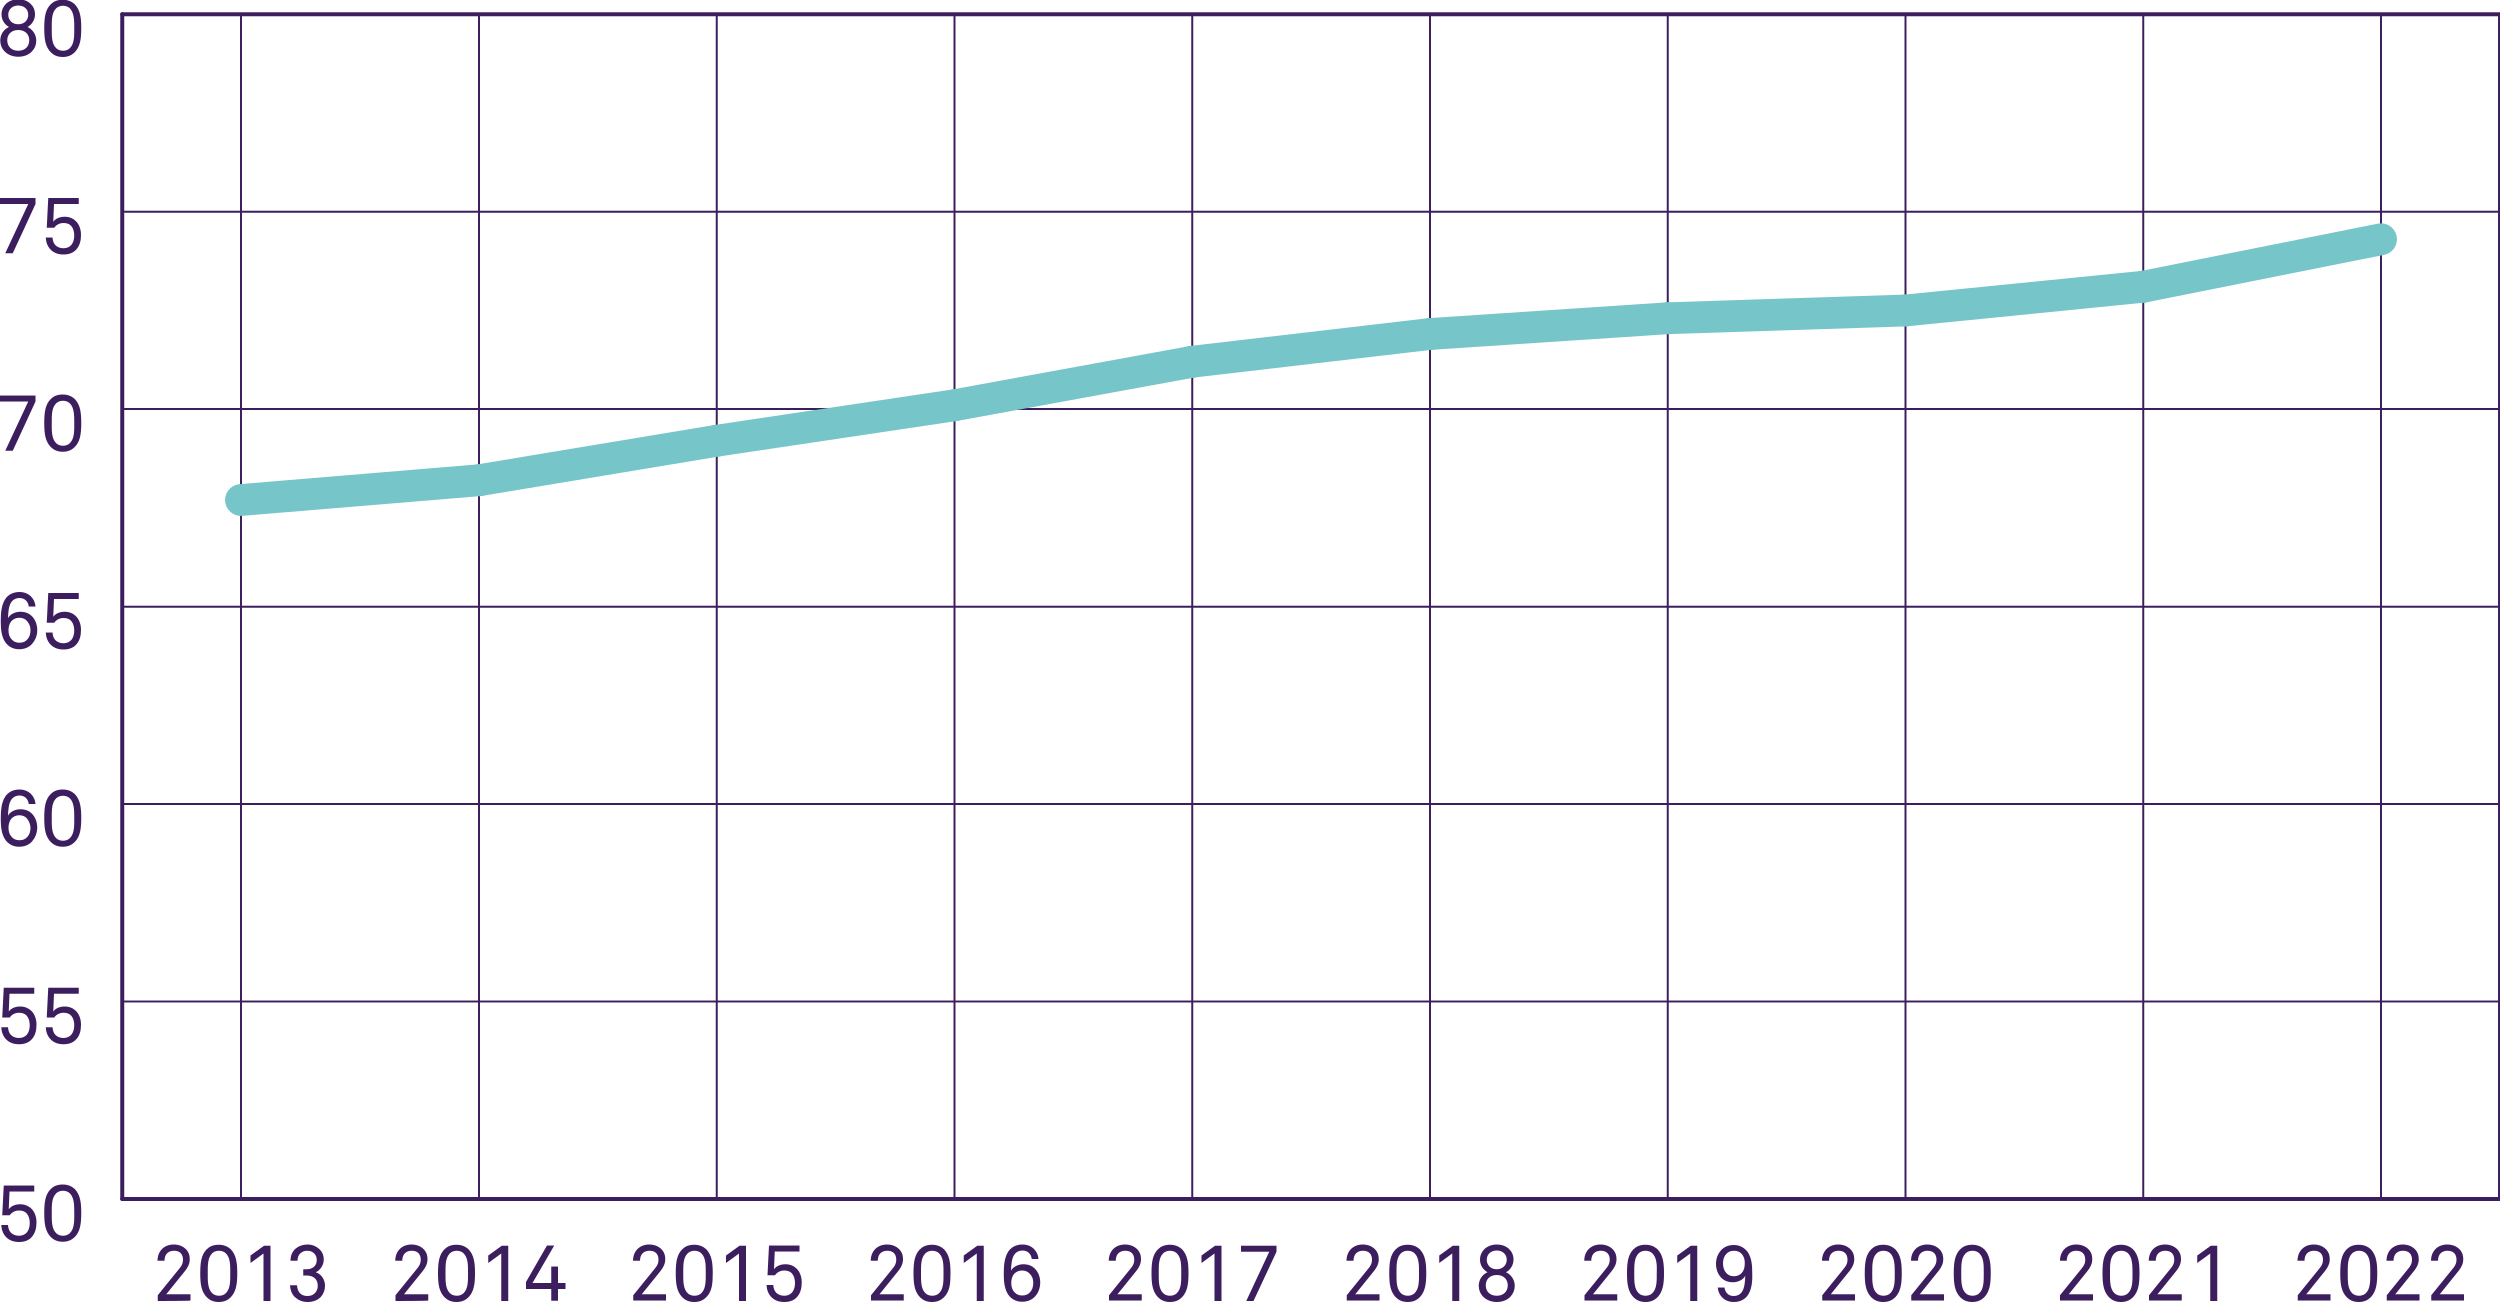 <?xml version="1.0" encoding="utf-8"?>
<!-- Generator: Adobe Illustrator 27.2.0, SVG Export Plug-In . SVG Version: 6.00 Build 0)  -->
<svg version="1.1" id="Lager_1" xmlns="http://www.w3.org/2000/svg" xmlns:xlink="http://www.w3.org/1999/xlink" x="0px" y="0px"
	 viewBox="0 0 1000 520.7" style="enable-background:new 0 0 1000 520.7;" xml:space="preserve">
<style type="text/css">
	.st0{fill:none;stroke:#3C1E5F;stroke-width:0.795;stroke-linecap:round;stroke-miterlimit:10;}
	.st1{fill:#3C1E5F;}
	.st2{fill:none;stroke:#3C1E5F;stroke-width:1.591;stroke-linecap:round;stroke-miterlimit:10;}
	.st3{fill:none;stroke:#75C5C9;stroke-width:12.724;stroke-linecap:round;stroke-miterlimit:10;}
</style>
<g>
	<line class="st0" x1="48.9" y1="479.6" x2="1000" y2="479.6"/>
	<g>
		<line class="st0" x1="96.4" y1="479.6" x2="96.4" y2="5.7"/>
		<line class="st0" x1="191.6" y1="479.6" x2="191.6" y2="5.7"/>
		<line class="st0" x1="286.7" y1="479.6" x2="286.7" y2="5.7"/>
		<line class="st0" x1="381.8" y1="479.6" x2="381.8" y2="5.7"/>
		<line class="st0" x1="476.9" y1="479.6" x2="476.9" y2="5.7"/>
		<line class="st0" x1="572" y1="479.6" x2="572" y2="5.7"/>
		<line class="st0" x1="667.1" y1="479.6" x2="667.1" y2="5.7"/>
		<line class="st0" x1="762.2" y1="479.6" x2="762.2" y2="5.7"/>
		<line class="st0" x1="857.3" y1="479.6" x2="857.3" y2="5.7"/>
		<line class="st0" x1="952.4" y1="479.6" x2="952.4" y2="5.7"/>
	</g>
</g>
<g>
	<g>
		<path class="st1" d="M12.8,494.7c-1.1,1.3-2.8,2.1-5.2,2.1c-2.2,0-3.9-0.7-5.1-1.9c-1.2-1.2-1.9-2.9-2-4.9h2.7
			c0.1,1.4,0.5,2.4,1.2,3.1s1.8,1.2,3.2,1.2c1.5,0,2.5-0.6,3.2-1.4c0.7-0.9,1.1-2.2,1.1-3.7s-0.4-2.9-1.2-3.8
			c-0.7-0.8-1.7-1.2-3.1-1.2c-1.5,0-2.9,0.7-3.7,1.9h-3l0.6-11.9h12.2v2.4H3.8l-0.3,7.1c1-1.4,2.8-2,4.6-2s3.4,0.7,4.5,1.8
			c1.3,1.3,2,3.3,2,5.5C14.6,491.3,14,493.3,12.8,494.7L12.8,494.7z"/>
		<path class="st1" d="M29.9,494.8c-1.1,1.1-2.6,1.9-4.8,1.9s-3.7-0.8-4.8-1.9c-2.2-2.3-2.6-5.3-2.6-9.6s0.4-7.4,2.6-9.6
			c1.1-1.1,2.6-1.8,4.8-1.8s3.7,0.8,4.8,1.8c2.2,2.3,2.6,5.4,2.6,9.6S32.1,492.6,29.9,494.8z M27.9,477.3c-0.6-0.6-1.6-1-2.7-1
			s-2.1,0.4-2.7,1c-1.9,1.8-1.8,5-1.8,8s-0.1,6.2,1.8,8c0.6,0.6,1.6,1,2.7,1s2.1-0.4,2.7-1c1.9-1.8,1.8-5,1.8-8
			C29.7,482.2,29.7,479,27.9,477.3z"/>
	</g>
	<g>
		<path class="st1" d="M12.8,415.6c-1.1,1.3-2.8,2.1-5.2,2.1c-2.2,0-3.9-0.7-5.1-1.9c-1.2-1.2-1.9-2.9-2-4.9h2.7
			c0.1,1.4,0.5,2.4,1.2,3.1c0.7,0.7,1.8,1.2,3.2,1.2c1.5,0,2.5-0.6,3.2-1.4c0.7-0.9,1.1-2.2,1.1-3.7s-0.4-2.9-1.2-3.8
			c-0.7-0.8-1.7-1.2-3.1-1.2c-1.5,0-2.9,0.7-3.7,1.9h-3l0.6-11.9h12.2v2.4H3.8l-0.3,7.1c1-1.4,2.8-2,4.6-2s3.4,0.7,4.5,1.8
			c1.3,1.3,2,3.3,2,5.5C14.6,412.3,14,414.3,12.8,415.6z"/>
		<path class="st1" d="M30.6,415.6c-1.1,1.3-2.8,2.1-5.2,2.1c-2.2,0-3.9-0.7-5.1-1.9c-1.2-1.2-1.9-2.9-2-4.9H21
			c0.1,1.4,0.5,2.4,1.2,3.1c0.7,0.7,1.8,1.2,3.2,1.2c1.5,0,2.5-0.6,3.2-1.4c0.7-0.9,1.1-2.2,1.1-3.7s-0.4-2.9-1.2-3.8
			c-0.7-0.8-1.7-1.2-3.1-1.2c-1.5,0-2.9,0.7-3.7,1.9h-3l0.6-11.9h12.2v2.4h-9.9l-0.3,7.1c1-1.4,2.8-2,4.6-2c1.9,0,3.4,0.7,4.5,1.8
			c1.3,1.3,2,3.3,2,5.5C32.4,412.3,31.8,414.3,30.6,415.6z"/>
	</g>
	<g>
		<path class="st1" d="M12.8,336.6c-1.2,1.3-2.9,2.1-5.2,2.1c-2.5,0-4.3-1.2-5.4-2.7c-1.6-2.2-1.9-5.3-1.9-8.4
			c0-3.1,0.2-6.4,1.7-8.8c1-1.7,3-3,5.8-3c1.9,0,3.5,0.7,4.6,1.8c1,1,1.7,2.4,1.8,4h-2.7c-0.1-1.1-0.6-1.9-1.2-2.5
			c-0.6-0.5-1.4-0.9-2.5-0.9c-1.4,0-2.4,0.6-3,1.3c-1.4,1.6-1.5,4.5-1.6,6.8c0.7-1.5,2.8-2.6,4.9-2.6s3.6,0.7,4.6,1.7
			c1.4,1.4,2.2,3.4,2.2,5.7C14.8,333.5,14,335.2,12.8,336.6z M10.8,327.4c-0.7-0.8-1.7-1.3-3.1-1.3s-2.4,0.6-3.1,1.3
			c-0.8,0.9-1.2,2.2-1.2,3.7s0.4,2.8,1.3,3.7c0.7,0.8,1.7,1.3,3.1,1.3s2.4-0.5,3.1-1.3c0.9-0.9,1.3-2.2,1.3-3.8
			C12.1,329.7,11.6,328.4,10.8,327.4L10.8,327.4z"/>
		<path class="st1" d="M29.9,336.8c-1.1,1.1-2.6,1.9-4.8,1.9s-3.7-0.8-4.8-1.9c-2.2-2.3-2.6-5.3-2.6-9.6c0-4.3,0.4-7.4,2.6-9.6
			c1.1-1.1,2.6-1.8,4.8-1.8s3.7,0.8,4.8,1.8c2.2,2.3,2.6,5.4,2.6,9.6S32.1,334.6,29.9,336.8z M27.9,319.3c-0.6-0.6-1.6-1-2.7-1
			s-2.1,0.4-2.7,1c-1.9,1.8-1.8,5-1.8,8s-0.1,6.2,1.8,8c0.6,0.6,1.6,1,2.7,1s2.1-0.4,2.7-1c1.9-1.8,1.8-5,1.8-8S29.7,321,27.9,319.3
			z"/>
	</g>
	<g>
		<path class="st1" d="M12.8,257.6c-1.2,1.3-2.9,2.1-5.2,2.1c-2.5,0-4.3-1.2-5.4-2.7c-1.6-2.2-1.9-5.3-1.9-8.4
			c0-3.1,0.2-6.4,1.7-8.8c1-1.7,3-3,5.8-3c1.9,0,3.5,0.7,4.6,1.8c1,1,1.7,2.4,1.8,4h-2.7c-0.1-1.1-0.6-1.9-1.2-2.5
			c-0.6-0.5-1.4-0.9-2.5-0.9c-1.4,0-2.4,0.6-3,1.3c-1.4,1.6-1.5,4.5-1.6,6.8c0.7-1.5,2.8-2.6,4.9-2.6s3.6,0.7,4.6,1.7
			c1.4,1.4,2.2,3.4,2.2,5.7C14.9,254.4,14,256.2,12.8,257.6z M10.8,248.4c-0.7-0.8-1.7-1.3-3.1-1.3s-2.4,0.6-3.1,1.3
			c-0.8,0.9-1.2,2.2-1.2,3.7c0,1.6,0.4,2.8,1.3,3.7c0.7,0.8,1.7,1.3,3.1,1.3s2.4-0.5,3.1-1.3c0.9-0.9,1.3-2.2,1.3-3.8
			S11.6,249.4,10.8,248.4L10.8,248.4z"/>
		<path class="st1" d="M30.6,257.7c-1.1,1.3-2.8,2.1-5.2,2.1c-2.2,0-3.9-0.7-5.1-1.9c-1.2-1.2-1.9-2.9-2-4.9H21
			c0.1,1.4,0.5,2.4,1.2,3.1c0.7,0.7,1.8,1.2,3.2,1.2c1.5,0,2.5-0.6,3.2-1.4c0.7-0.9,1.1-2.2,1.1-3.7s-0.4-2.9-1.2-3.8
			c-0.7-0.8-1.7-1.2-3.1-1.2c-1.5,0-2.9,0.7-3.7,1.9h-3l0.6-11.9h12.2v2.4h-9.9l-0.3,7.1c1-1.4,2.8-2,4.6-2c1.9,0,3.4,0.7,4.5,1.8
			c1.3,1.3,2,3.3,2,5.5C32.4,254.4,31.8,256.3,30.6,257.7z"/>
	</g>
	<g>
		<path class="st1" d="M5.1,180.3h-3l9.2-19.7H0v-2.4h14.2v2.4C14.2,160.7,5.1,180.3,5.1,180.3z"/>
		<path class="st1" d="M29.9,178.8c-1.1,1.1-2.6,1.9-4.8,1.9s-3.7-0.8-4.8-1.9c-2.2-2.3-2.6-5.3-2.6-9.6s0.4-7.4,2.6-9.6
			c1.1-1.1,2.6-1.8,4.8-1.8s3.7,0.8,4.8,1.8c2.2,2.3,2.6,5.4,2.6,9.6S32.1,176.6,29.9,178.8z M27.9,161.3c-0.6-0.6-1.6-1-2.7-1
			s-2.1,0.4-2.7,1c-1.9,1.8-1.8,5-1.8,8s-0.1,6.2,1.8,8c0.6,0.6,1.6,1,2.7,1s2.1-0.4,2.7-1c1.9-1.8,1.8-5,1.8-8S29.7,163,27.9,161.3
			z"/>
	</g>
	<g>
		<path class="st1" d="M5.1,101.3h-3l9.2-19.7H0v-2.4h14.2v2.4C14.2,81.7,5.1,101.3,5.1,101.3z"/>
		<path class="st1" d="M30.6,99.7c-1.1,1.3-2.8,2.1-5.2,2.1c-2.2,0-3.9-0.7-5.1-1.9c-1.2-1.2-1.9-2.9-2-4.9H21
			c0.1,1.4,0.5,2.4,1.2,3.1s1.8,1.2,3.2,1.2c1.5,0,2.5-0.6,3.2-1.4c0.7-0.9,1.1-2.2,1.1-3.7s-0.4-2.9-1.2-3.8
			c-0.7-0.8-1.7-1.2-3.1-1.2c-1.5,0-2.9,0.7-3.7,1.9h-3l0.6-11.9h12.2v2.4h-9.9l-0.3,7.1c1-1.4,2.8-2,4.6-2c1.9,0,3.4,0.7,4.5,1.8
			c1.3,1.3,2,3.3,2,5.5C32.4,96.4,31.8,98.3,30.6,99.7z"/>
	</g>
	<g>
		<path class="st1" d="M13,20.3c-1.3,1.6-3.4,2.4-5.7,2.4s-4.4-0.9-5.7-2.4c-0.9-1-1.5-2.4-1.5-4.1c0-2.4,1.4-4.5,3.5-5.4
			c-1.8-1-3-2.9-3-5c0-1.8,0.7-3.2,1.8-4.3c1.2-1.1,3-1.8,4.9-1.8s3.7,0.6,4.9,1.8c1.1,1,1.8,2.4,1.8,4.3c0,2.1-1.2,4-3,5
			c2,0.9,3.5,3,3.5,5.4C14.5,18,13.9,19.3,13,20.3z M7.3,12c-2.8,0-4.4,1.8-4.4,4.1c0,2.6,1.8,4.2,4.4,4.2s4.4-1.6,4.4-4.2
			C11.7,13.8,10.1,12,7.3,12z M7.3,2.2c-2.2,0-4,1.4-4,3.7c0,2,1.4,3.8,4,3.8s4-1.8,4-3.8C11.3,3.6,9.5,2.2,7.3,2.2z"/>
		<path class="st1" d="M29.9,20.9c-1.1,1.1-2.6,1.9-4.8,1.9s-3.7-0.8-4.8-1.9c-2.2-2.3-2.6-5.3-2.6-9.6s0.4-7.4,2.6-9.6
			c1.1-1.1,2.6-1.8,4.8-1.8s3.7,0.8,4.8,1.8c2.2,2.3,2.6,5.4,2.6,9.6C32.5,15.5,32.1,18.6,29.9,20.9z M27.9,3.3
			c-0.6-0.6-1.6-1-2.7-1s-2.1,0.4-2.7,1c-1.9,1.8-1.8,5-1.8,8s-0.1,6.2,1.8,8c0.6,0.6,1.6,1,2.7,1s2.1-0.4,2.7-1
			c1.9-1.8,1.8-5,1.8-8C29.7,8.3,29.7,5.1,27.9,3.3z"/>
	</g>
</g>
<line class="st2" x1="48.9" y1="479.6" x2="48.9" y2="5.7"/>
<g>
	<line class="st0" x1="48.9" y1="400.6" x2="1000" y2="400.6"/>
	<line class="st0" x1="48.9" y1="321.6" x2="1000" y2="321.6"/>
	<line class="st0" x1="48.9" y1="242.7" x2="1000" y2="242.7"/>
	<line class="st0" x1="48.9" y1="163.6" x2="1000" y2="163.6"/>
	<line class="st0" x1="48.9" y1="84.7" x2="1000" y2="84.7"/>
	<polyline class="st2" points="48.9,5.7 1000,5.7 1000,479.6 48.9,479.6 	"/>
</g>
<g>
	<line class="st3" x1="191.6" y1="192.1" x2="96.4" y2="200"/>
	<line class="st3" x1="286.7" y1="176.3" x2="191.6" y2="192.1"/>
	<line class="st3" x1="381.8" y1="162.1" x2="286.7" y2="176.3"/>
	<line class="st3" x1="476.9" y1="144.7" x2="381.8" y2="162.1"/>
	<line class="st3" x1="572" y1="133.6" x2="476.9" y2="144.7"/>
	<line class="st3" x1="667.1" y1="127.3" x2="572" y2="133.6"/>
	<line class="st3" x1="762.2" y1="124.2" x2="667.1" y2="127.3"/>
	<line class="st3" x1="857.3" y1="114.7" x2="762.2" y2="124.2"/>
	<line class="st3" x1="952.4" y1="95.7" x2="857.3" y2="114.7"/>
</g>
<g>
	<g>
		<path class="st1" d="M919.1,520.4v-2.3l8.9-11c0.8-1,1.2-2,1.2-3.2c0-2.3-1.3-3.6-3.6-3.6c-2,0-3.8,1.1-3.8,4H919
			c0-3.8,2.6-6.5,6.5-6.5c2.4,0,4.3,1,5.4,2.5c0.7,1,1,2,1,3.4c0,1.7-0.7,3.2-1.9,4.7l-7.5,9.3h9.7v2.5h-13.1V520.4z"/>
		<path class="st1" d="M948.3,518.9c-1.1,1.1-2.6,1.9-4.8,1.9s-3.7-0.8-4.8-1.9c-2.2-2.3-2.6-5.3-2.6-9.6c0-4.3,0.4-7.4,2.6-9.6
			c1.1-1.1,2.6-1.8,4.8-1.8s3.7,0.8,4.8,1.8c2.2,2.3,2.6,5.4,2.6,9.6S950.5,516.6,948.3,518.9z M946.3,501.3c-0.6-0.6-1.6-1-2.7-1
			s-2.1,0.4-2.7,1c-1.9,1.8-1.8,5-1.8,8s-0.1,6.2,1.8,8c0.6,0.6,1.6,1,2.7,1s2.1-0.4,2.7-1c1.9-1.8,1.8-5,1.8-8
			S948.2,503.1,946.3,501.3z"/>
		<path class="st1" d="M954.7,520.4v-2.3l8.9-11c0.8-1,1.2-2,1.2-3.2c0-2.3-1.3-3.6-3.6-3.6c-2,0-3.8,1.1-3.8,4h-2.8
			c0-3.8,2.6-6.5,6.5-6.5c2.4,0,4.3,1,5.4,2.5c0.7,1,1,2,1,3.4c0,1.7-0.7,3.2-1.9,4.7l-7.5,9.3h9.7v2.5h-13.1V520.4z"/>
		<path class="st1" d="M972.5,520.4v-2.3l8.9-11c0.8-1,1.2-2,1.2-3.2c0-2.3-1.3-3.6-3.6-3.6c-2,0-3.8,1.1-3.8,4h-2.8
			c0-3.8,2.6-6.5,6.5-6.5c2.4,0,4.3,1,5.4,2.5c0.7,1,1,2,1,3.4c0,1.7-0.7,3.2-1.9,4.7l-7.5,9.3h9.7v2.5h-13.1V520.4z"/>
	</g>
	<g>
		<path class="st1" d="M824,520.4v-2.3l8.9-11c0.8-1,1.2-2,1.2-3.2c0-2.3-1.3-3.6-3.6-3.6c-2,0-3.8,1.1-3.8,4H824
			c0-3.8,2.6-6.5,6.5-6.5c2.4,0,4.3,1,5.4,2.5c0.7,1,1,2,1,3.4c0,1.7-0.7,3.2-1.9,4.7l-7.5,9.3h9.7v2.5H824V520.4z"/>
		<path class="st1" d="M853.2,518.9c-1.1,1.1-2.6,1.9-4.8,1.9s-3.7-0.8-4.8-1.9c-2.2-2.3-2.6-5.3-2.6-9.6c0-4.3,0.4-7.4,2.6-9.6
			c1.1-1.1,2.6-1.8,4.8-1.8s3.7,0.8,4.8,1.8c2.2,2.3,2.6,5.4,2.6,9.6S855.4,516.6,853.2,518.9z M851.2,501.3c-0.6-0.6-1.6-1-2.7-1
			s-2.1,0.4-2.7,1c-1.9,1.8-1.8,5-1.8,8s-0.1,6.2,1.8,8c0.6,0.6,1.6,1,2.7,1s2.1-0.4,2.7-1c1.9-1.8,1.8-5,1.8-8
			S853,503.1,851.2,501.3z"/>
		<path class="st1" d="M859.6,520.4v-2.3l8.9-11c0.8-1,1.2-2,1.2-3.2c0-2.3-1.3-3.6-3.6-3.6c-2,0-3.8,1.1-3.8,4h-2.8
			c0-3.8,2.6-6.5,6.5-6.5c2.4,0,4.3,1,5.4,2.5c0.7,1,1,2,1,3.4c0,1.7-0.7,3.2-1.9,4.7l-7.5,9.3h9.7v2.5h-13.1V520.4z"/>
		<path class="st1" d="M884.1,520.4v-19l-5.2,3.8v-3l5.4-3.9h2.6v22.1H884.1L884.1,520.4z"/>
	</g>
	<g>
		<path class="st1" d="M728.9,520.4v-2.3l8.9-11c0.8-1,1.2-2,1.2-3.2c0-2.3-1.3-3.6-3.6-3.6c-2,0-3.8,1.1-3.8,4h-2.8
			c0-3.8,2.6-6.5,6.5-6.5c2.4,0,4.3,1,5.4,2.5c0.7,1,1,2,1,3.4c0,1.7-0.7,3.2-1.9,4.7l-7.5,9.3h9.7v2.5h-13.1V520.4z"/>
		<path class="st1" d="M758.1,518.9c-1.1,1.1-2.6,1.9-4.8,1.9s-3.7-0.8-4.8-1.9c-2.2-2.3-2.6-5.3-2.6-9.6c0-4.3,0.4-7.4,2.6-9.6
			c1.1-1.1,2.6-1.8,4.8-1.8s3.7,0.8,4.8,1.8c2.2,2.3,2.6,5.4,2.6,9.6S760.3,516.6,758.1,518.9z M756.1,501.3c-0.6-0.6-1.6-1-2.7-1
			s-2.1,0.4-2.7,1c-1.9,1.8-1.8,5-1.8,8s-0.1,6.2,1.8,8c0.6,0.6,1.6,1,2.7,1s2.1-0.4,2.7-1c1.9-1.8,1.8-5,1.8-8
			C757.9,506.3,757.9,503.1,756.1,501.3z"/>
		<path class="st1" d="M764.5,520.4v-2.3l8.9-11c0.8-1,1.2-2,1.2-3.2c0-2.3-1.3-3.6-3.6-3.6c-2,0-3.8,1.1-3.8,4h-2.8
			c0-3.8,2.6-6.5,6.5-6.5c2.4,0,4.3,1,5.4,2.5c0.7,1,1,2,1,3.4c0,1.7-0.7,3.2-1.9,4.7l-7.5,9.3h9.7v2.5h-13.1V520.4z"/>
		<path class="st1" d="M793.7,518.9c-1.1,1.1-2.6,1.9-4.8,1.9s-3.7-0.8-4.8-1.9c-2.2-2.3-2.6-5.3-2.6-9.6c0-4.3,0.4-7.4,2.6-9.6
			c1.1-1.1,2.6-1.8,4.8-1.8s3.7,0.8,4.8,1.8c2.2,2.3,2.6,5.4,2.6,9.6S795.9,516.6,793.7,518.9z M791.7,501.3c-0.6-0.6-1.6-1-2.7-1
			s-2.1,0.4-2.7,1c-1.9,1.8-1.8,5-1.8,8s-0.1,6.2,1.8,8c0.6,0.6,1.6,1,2.7,1s2.1-0.4,2.7-1c1.9-1.8,1.8-5,1.8-8
			S793.6,503.1,791.7,501.3z"/>
	</g>
	<g>
		<path class="st1" d="M633.8,520.4v-2.3l8.9-11c0.8-1,1.2-2,1.2-3.2c0-2.3-1.3-3.6-3.6-3.6c-2,0-3.8,1.1-3.8,4h-2.8
			c0-3.8,2.6-6.5,6.5-6.5c2.4,0,4.3,1,5.4,2.5c0.7,1,1,2,1,3.4c0,1.7-0.7,3.2-1.9,4.7l-7.5,9.3h9.7v2.5h-13.1V520.4z"/>
		<path class="st1" d="M663,518.9c-1.1,1.1-2.6,1.9-4.8,1.9s-3.7-0.8-4.8-1.9c-2.2-2.3-2.6-5.3-2.6-9.6c0-4.3,0.4-7.4,2.6-9.6
			c1.1-1.1,2.6-1.8,4.8-1.8s3.7,0.8,4.8,1.8c2.2,2.3,2.6,5.4,2.6,9.6S665.2,516.6,663,518.9z M660.9,501.3c-0.6-0.6-1.6-1-2.7-1
			s-2.1,0.4-2.7,1c-1.9,1.8-1.8,5-1.8,8s-0.1,6.2,1.8,8c0.6,0.6,1.6,1,2.7,1s2.1-0.4,2.7-1c1.9-1.8,1.8-5,1.8-8
			C662.8,506.3,662.8,503.1,660.9,501.3z"/>
		<path class="st1" d="M676.1,520.4v-19l-5.2,3.8v-3l5.4-3.9h2.6v22.1H676.1L676.1,520.4z"/>
		<path class="st1" d="M699.3,517.8c-1,1.7-3,3-5.8,3c-1.9,0-3.5-0.7-4.6-1.8c-1-1-1.7-2.4-1.8-4h2.7c0.1,1.1,0.6,1.9,1.2,2.5
			c0.6,0.6,1.4,0.9,2.5,0.9c1.4,0,2.4-0.6,3-1.3c1.4-1.6,1.5-4.5,1.6-6.8c-0.7,1.5-2.8,2.6-4.9,2.6c-2.1,0-3.6-0.7-4.6-1.7
			c-1.4-1.4-2.2-3.4-2.2-5.7c0-2.2,0.8-4,2-5.4c1.2-1.3,2.9-2.1,5.2-2.1c2.5,0,4.3,1.3,5.4,2.7c1.6,2.2,1.9,5.3,1.9,8.4
			C701,512.1,700.8,515.4,699.3,517.8z M696.7,501.6c-0.7-0.8-1.7-1.3-3.1-1.3c-1.4,0-2.4,0.5-3.1,1.3c-0.9,0.9-1.3,2.2-1.3,3.8
			c0,1.6,0.5,2.9,1.3,3.8c0.7,0.8,1.7,1.3,3.1,1.3c1.4,0,2.4-0.6,3.1-1.3c0.8-0.9,1.2-2.2,1.2-3.7
			C698,503.8,697.5,502.5,696.7,501.6L696.7,501.6z"/>
	</g>
	<g>
		<path class="st1" d="M538.7,520.4v-2.3l8.9-11c0.8-1,1.2-2,1.2-3.2c0-2.3-1.3-3.6-3.6-3.6c-2,0-3.8,1.1-3.8,4h-2.8
			c0-3.8,2.6-6.5,6.5-6.5c2.4,0,4.3,1,5.4,2.5c0.7,1,1,2,1,3.4c0,1.7-0.7,3.2-1.9,4.7l-7.5,9.3h9.7v2.5h-13.1V520.4z"/>
		<path class="st1" d="M567.9,518.9c-1.1,1.1-2.6,1.9-4.8,1.9s-3.7-0.8-4.8-1.9c-2.2-2.3-2.6-5.3-2.6-9.6c0-4.3,0.4-7.4,2.6-9.6
			c1.1-1.1,2.6-1.8,4.8-1.8s3.7,0.8,4.8,1.8c2.2,2.3,2.6,5.4,2.6,9.6S570.1,516.6,567.9,518.9z M565.8,501.3c-0.6-0.6-1.6-1-2.7-1
			s-2.1,0.4-2.7,1c-1.9,1.8-1.8,5-1.8,8s-0.1,6.2,1.8,8c0.6,0.6,1.6,1,2.7,1s2.1-0.4,2.7-1c1.9-1.8,1.8-5,1.8-8
			S567.7,503.1,565.8,501.3z"/>
		<path class="st1" d="M580.9,520.4v-19l-5.2,3.8v-3l5.4-3.9h2.6v22.1H580.9L580.9,520.4z"/>
		<path class="st1" d="M604.4,518.4c-1.3,1.6-3.4,2.4-5.7,2.4s-4.4-0.9-5.7-2.4c-0.9-1-1.5-2.4-1.5-4.1c0-2.4,1.4-4.5,3.5-5.4
			c-1.8-1-3-2.9-3-5c0-1.8,0.7-3.2,1.8-4.3c1.2-1.1,3-1.8,4.9-1.8s3.7,0.6,4.9,1.8c1.1,1,1.8,2.4,1.8,4.3c0,2.1-1.2,4-3,5
			c2,0.9,3.5,3,3.5,5.4C605.9,516,605.3,517.3,604.4,518.4z M598.7,510c-2.8,0-4.4,1.8-4.4,4.1c0,2.6,1.8,4.2,4.4,4.2
			c2.6,0,4.4-1.6,4.4-4.2C603.1,511.8,601.5,510,598.7,510z M598.7,500.2c-2.2,0-4,1.4-4,3.7c0,2,1.4,3.8,4,3.8c2.5,0,4-1.8,4-3.8
			C602.7,501.6,600.9,500.2,598.7,500.2z"/>
	</g>
	<g>
		<path class="st1" d="M443.6,520.4v-2.3l8.9-11c0.8-1,1.2-2,1.2-3.2c0-2.3-1.3-3.6-3.6-3.6c-2,0-3.8,1.1-3.8,4h-2.8
			c0-3.8,2.6-6.5,6.5-6.5c2.4,0,4.3,1,5.4,2.5c0.7,1,1,2,1,3.4c0,1.7-0.7,3.2-1.9,4.7l-7.5,9.3h9.7v2.5h-13.1V520.4z"/>
		<path class="st1" d="M472.8,518.9c-1.1,1.1-2.6,1.9-4.8,1.9s-3.7-0.8-4.8-1.9c-2.2-2.3-2.6-5.3-2.6-9.6c0-4.3,0.4-7.4,2.6-9.6
			c1.1-1.1,2.6-1.8,4.8-1.8s3.7,0.8,4.8,1.8c2.2,2.3,2.6,5.4,2.6,9.6S475,516.6,472.8,518.9z M470.7,501.3c-0.6-0.6-1.6-1-2.7-1
			s-2.1,0.4-2.7,1c-1.9,1.8-1.8,5-1.8,8s-0.1,6.2,1.8,8c0.6,0.6,1.6,1,2.7,1s2.1-0.4,2.7-1c1.9-1.8,1.8-5,1.8-8
			S472.6,503.1,470.7,501.3z"/>
		<path class="st1" d="M485.8,520.4v-19l-5.2,3.8v-3l5.4-3.9h2.6v22.1H485.8L485.8,520.4z"/>
		<path class="st1" d="M501.4,520.4h-2.9l9.2-19.7h-11.3v-2.4h14.2v2.4L501.4,520.4L501.4,520.4z"/>
	</g>
	<g>
		<path class="st1" d="M348.4,520.4v-2.3l8.9-11c0.8-1,1.2-2,1.2-3.2c0-2.3-1.3-3.6-3.6-3.6c-2,0-3.8,1.1-3.8,4h-2.8
			c0-3.8,2.6-6.5,6.5-6.5c2.4,0,4.3,1,5.4,2.5c0.7,1,1,2,1,3.4c0,1.7-0.7,3.2-1.9,4.7l-7.5,9.3h9.7v2.5h-13.1V520.4z"/>
		<path class="st1" d="M377.6,518.9c-1.1,1.1-2.6,1.9-4.8,1.9s-3.7-0.8-4.8-1.9c-2.2-2.3-2.6-5.3-2.6-9.6c0-4.3,0.4-7.4,2.6-9.6
			c1.1-1.1,2.6-1.8,4.8-1.8s3.7,0.8,4.8,1.8c2.2,2.3,2.6,5.4,2.6,9.6S379.9,516.6,377.6,518.9z M375.6,501.3c-0.6-0.6-1.6-1-2.7-1
			s-2.1,0.4-2.7,1c-1.9,1.8-1.8,5-1.8,8s-0.1,6.2,1.8,8c0.6,0.6,1.6,1,2.7,1s2.1-0.4,2.7-1c1.9-1.8,1.8-5,1.8-8
			S377.5,503.1,375.6,501.3z"/>
		<path class="st1" d="M390.7,520.4v-19l-5.2,3.8v-3l5.4-3.9h2.6v22.1H390.7L390.7,520.4z"/>
		<path class="st1" d="M414,518.6c-1.2,1.3-2.9,2.1-5.2,2.1c-2.5,0-4.3-1.2-5.4-2.7c-1.6-2.2-1.9-5.3-1.9-8.4s0.2-6.4,1.7-8.8
			c1-1.7,3-3,5.8-3c1.9,0,3.5,0.7,4.6,1.8c1,1,1.7,2.4,1.8,4h-2.7c-0.1-1.1-0.6-1.9-1.2-2.5c-0.6-0.5-1.4-0.9-2.5-0.9
			c-1.4,0-2.4,0.6-3,1.3c-1.4,1.6-1.5,4.5-1.6,6.8c0.7-1.5,2.8-2.6,4.9-2.6s3.6,0.7,4.6,1.7c1.4,1.4,2.2,3.4,2.2,5.7
			C416,515.6,415.2,517.3,414,518.6L414,518.6z M411.9,509.5c-0.7-0.8-1.7-1.3-3.1-1.3s-2.4,0.6-3.1,1.3c-0.8,0.9-1.2,2.2-1.2,3.7
			s0.4,2.8,1.3,3.7c0.7,0.8,1.7,1.3,3.1,1.3s2.4-0.5,3.1-1.3c0.9-0.9,1.3-2.2,1.3-3.8S412.8,510.4,411.9,509.5L411.9,509.5z"/>
	</g>
	<g>
		<path class="st1" d="M253.3,520.4v-2.3l8.9-11c0.8-1,1.2-2,1.2-3.2c0-2.3-1.3-3.6-3.6-3.6c-2,0-3.8,1.1-3.8,4h-2.8
			c0-3.8,2.6-6.5,6.5-6.5c2.4,0,4.3,1,5.4,2.5c0.7,1,1,2,1,3.4c0,1.7-0.7,3.2-1.9,4.7l-7.5,9.3h9.7v2.5h-13.1V520.4z"/>
		<path class="st1" d="M282.5,518.9c-1.1,1.1-2.6,1.9-4.8,1.9c-2.2,0-3.7-0.8-4.8-1.9c-2.2-2.3-2.6-5.3-2.6-9.6
			c0-4.3,0.4-7.4,2.6-9.6c1.1-1.1,2.6-1.8,4.8-1.8c2.2,0,3.7,0.8,4.8,1.8c2.2,2.3,2.6,5.4,2.6,9.6S284.8,516.6,282.5,518.9z
			 M280.5,501.3c-0.6-0.6-1.6-1-2.7-1s-2.1,0.4-2.7,1c-1.9,1.8-1.8,5-1.8,8s-0.1,6.2,1.8,8c0.6,0.6,1.6,1,2.7,1s2.1-0.4,2.7-1
			c1.9-1.8,1.8-5,1.8-8S282.4,503.1,280.5,501.3z"/>
		<path class="st1" d="M295.6,520.4v-19l-5.2,3.8v-3l5.4-3.9h2.6v22.1H295.6L295.6,520.4z"/>
		<path class="st1" d="M318.9,518.7c-1.1,1.3-2.8,2.1-5.2,2.1c-2.2,0-3.9-0.7-5.1-1.9c-1.2-1.2-1.9-2.9-2-4.9h2.7
			c0.1,1.4,0.5,2.4,1.2,3.1s1.8,1.2,3.2,1.2c1.5,0,2.5-0.6,3.2-1.4c0.7-0.9,1.1-2.2,1.1-3.7s-0.4-2.9-1.2-3.8
			c-0.7-0.8-1.7-1.2-3.1-1.2c-1.5,0-2.9,0.7-3.7,1.9h-3l0.6-11.9h12.2v2.4h-9.9l-0.3,7.1c1-1.4,2.8-2,4.6-2c1.9,0,3.4,0.7,4.5,1.8
			c1.3,1.3,2,3.3,2,5.5C320.7,515.4,320.1,517.3,318.9,518.7L318.9,518.7z"/>
	</g>
	<g>
		<path class="st1" d="M158.2,520.4v-2.3l8.9-11c0.8-1,1.2-2,1.2-3.2c0-2.3-1.3-3.6-3.6-3.6c-2,0-3.8,1.1-3.8,4h-2.8
			c0-3.8,2.6-6.5,6.5-6.5c2.4,0,4.3,1,5.4,2.5c0.7,1,1,2,1,3.4c0,1.7-0.7,3.2-1.9,4.7l-7.5,9.3h9.7v2.5
			C171.5,520.4,158.2,520.4,158.2,520.4z"/>
		<path class="st1" d="M187.4,518.9c-1.1,1.1-2.6,1.9-4.8,1.9s-3.7-0.8-4.8-1.9c-2.2-2.3-2.6-5.3-2.6-9.6c0-4.3,0.4-7.4,2.6-9.6
			c1.1-1.1,2.6-1.8,4.8-1.8s3.7,0.8,4.8,1.8c2.2,2.3,2.6,5.4,2.6,9.6S189.6,516.6,187.4,518.9z M185.4,501.3c-0.6-0.6-1.6-1-2.7-1
			s-2.1,0.4-2.7,1c-1.9,1.8-1.8,5-1.8,8s-0.1,6.2,1.8,8c0.6,0.6,1.6,1,2.7,1s2.1-0.4,2.7-1c1.9-1.8,1.8-5,1.8-8
			S187.3,503.1,185.4,501.3z"/>
		<path class="st1" d="M200.5,520.4v-19l-5.2,3.8v-3l5.4-3.9h2.6v22.1H200.5L200.5,520.4z"/>
		<path class="st1" d="M223.2,515.6v4.7h-2.7v-4.7h-10.1v-2.8l8.4-14.6h2.9l-8.7,15h7.5v-6.6h2.7v6.6h3v2.4H223.2z"/>
	</g>
	<g>
		<path class="st1" d="M63.1,520.4v-2.3l8.9-11c0.8-1,1.2-2,1.2-3.2c0-2.3-1.3-3.6-3.6-3.6c-2,0-3.8,1.1-3.8,4H63
			c0-3.8,2.6-6.5,6.5-6.5c2.4,0,4.3,1,5.4,2.5c0.7,1,1,2,1,3.4c0,1.7-0.7,3.2-1.9,4.7l-7.5,9.3h9.7v2.5
			C76.4,520.4,63.1,520.4,63.1,520.4z"/>
		<path class="st1" d="M92.3,518.9c-1.1,1.1-2.6,1.9-4.8,1.9s-3.7-0.8-4.8-1.9c-2.2-2.3-2.6-5.3-2.6-9.6c0-4.3,0.4-7.4,2.6-9.6
			c1.1-1.1,2.6-1.8,4.8-1.8s3.7,0.8,4.8,1.8c2.2,2.3,2.6,5.4,2.6,9.6S94.5,516.6,92.3,518.9z M90.3,501.3c-0.6-0.6-1.6-1-2.7-1
			c-1.2,0-2.1,0.4-2.7,1c-1.9,1.8-1.8,5-1.8,8s-0.1,6.2,1.8,8c0.6,0.6,1.6,1,2.7,1c1.2,0,2.1-0.4,2.7-1c1.9-1.8,1.8-5,1.8-8
			C92.1,506.3,92.2,503.1,90.3,501.3z"/>
		<path class="st1" d="M105.4,520.4v-19l-5.2,3.8v-3l5.4-3.9h2.6v22.1H105.4L105.4,520.4z"/>
		<path class="st1" d="M128.3,518.8c-1.2,1.2-2.9,2-5.3,2c-2.1,0-3.8-0.8-5.1-2c-1.1-1.1-1.8-2.7-1.9-4.7h2.8
			c0.1,1.2,0.4,2.3,1.1,3.1c0.7,0.7,1.6,1.2,3,1.2s2.4-0.4,3.2-1.3c0.6-0.7,1-1.6,1-2.8c0-2.7-1.8-4.1-4.5-4.1h-1.3v-2.5h1.3
			c2.5,0,4.1-1.4,4.1-3.7c0-1-0.3-1.9-1-2.6c-0.6-0.6-1.5-1.1-2.7-1.1s-2,0.3-2.7,0.9c-0.9,0.7-1.3,1.8-1.3,3.1h-2.8
			c0-2.2,0.8-3.8,2.1-4.9c1.2-1,2.8-1.6,4.7-1.6c1.9,0,3.5,0.7,4.7,1.8c1.1,1,1.8,2.4,1.8,4.3c0,2.1-1.4,4.2-3.2,5
			c2.4,0.8,3.7,3.1,3.7,5.4C130,516,129.4,517.6,128.3,518.8L128.3,518.8z"/>
	</g>
</g>
</svg>
